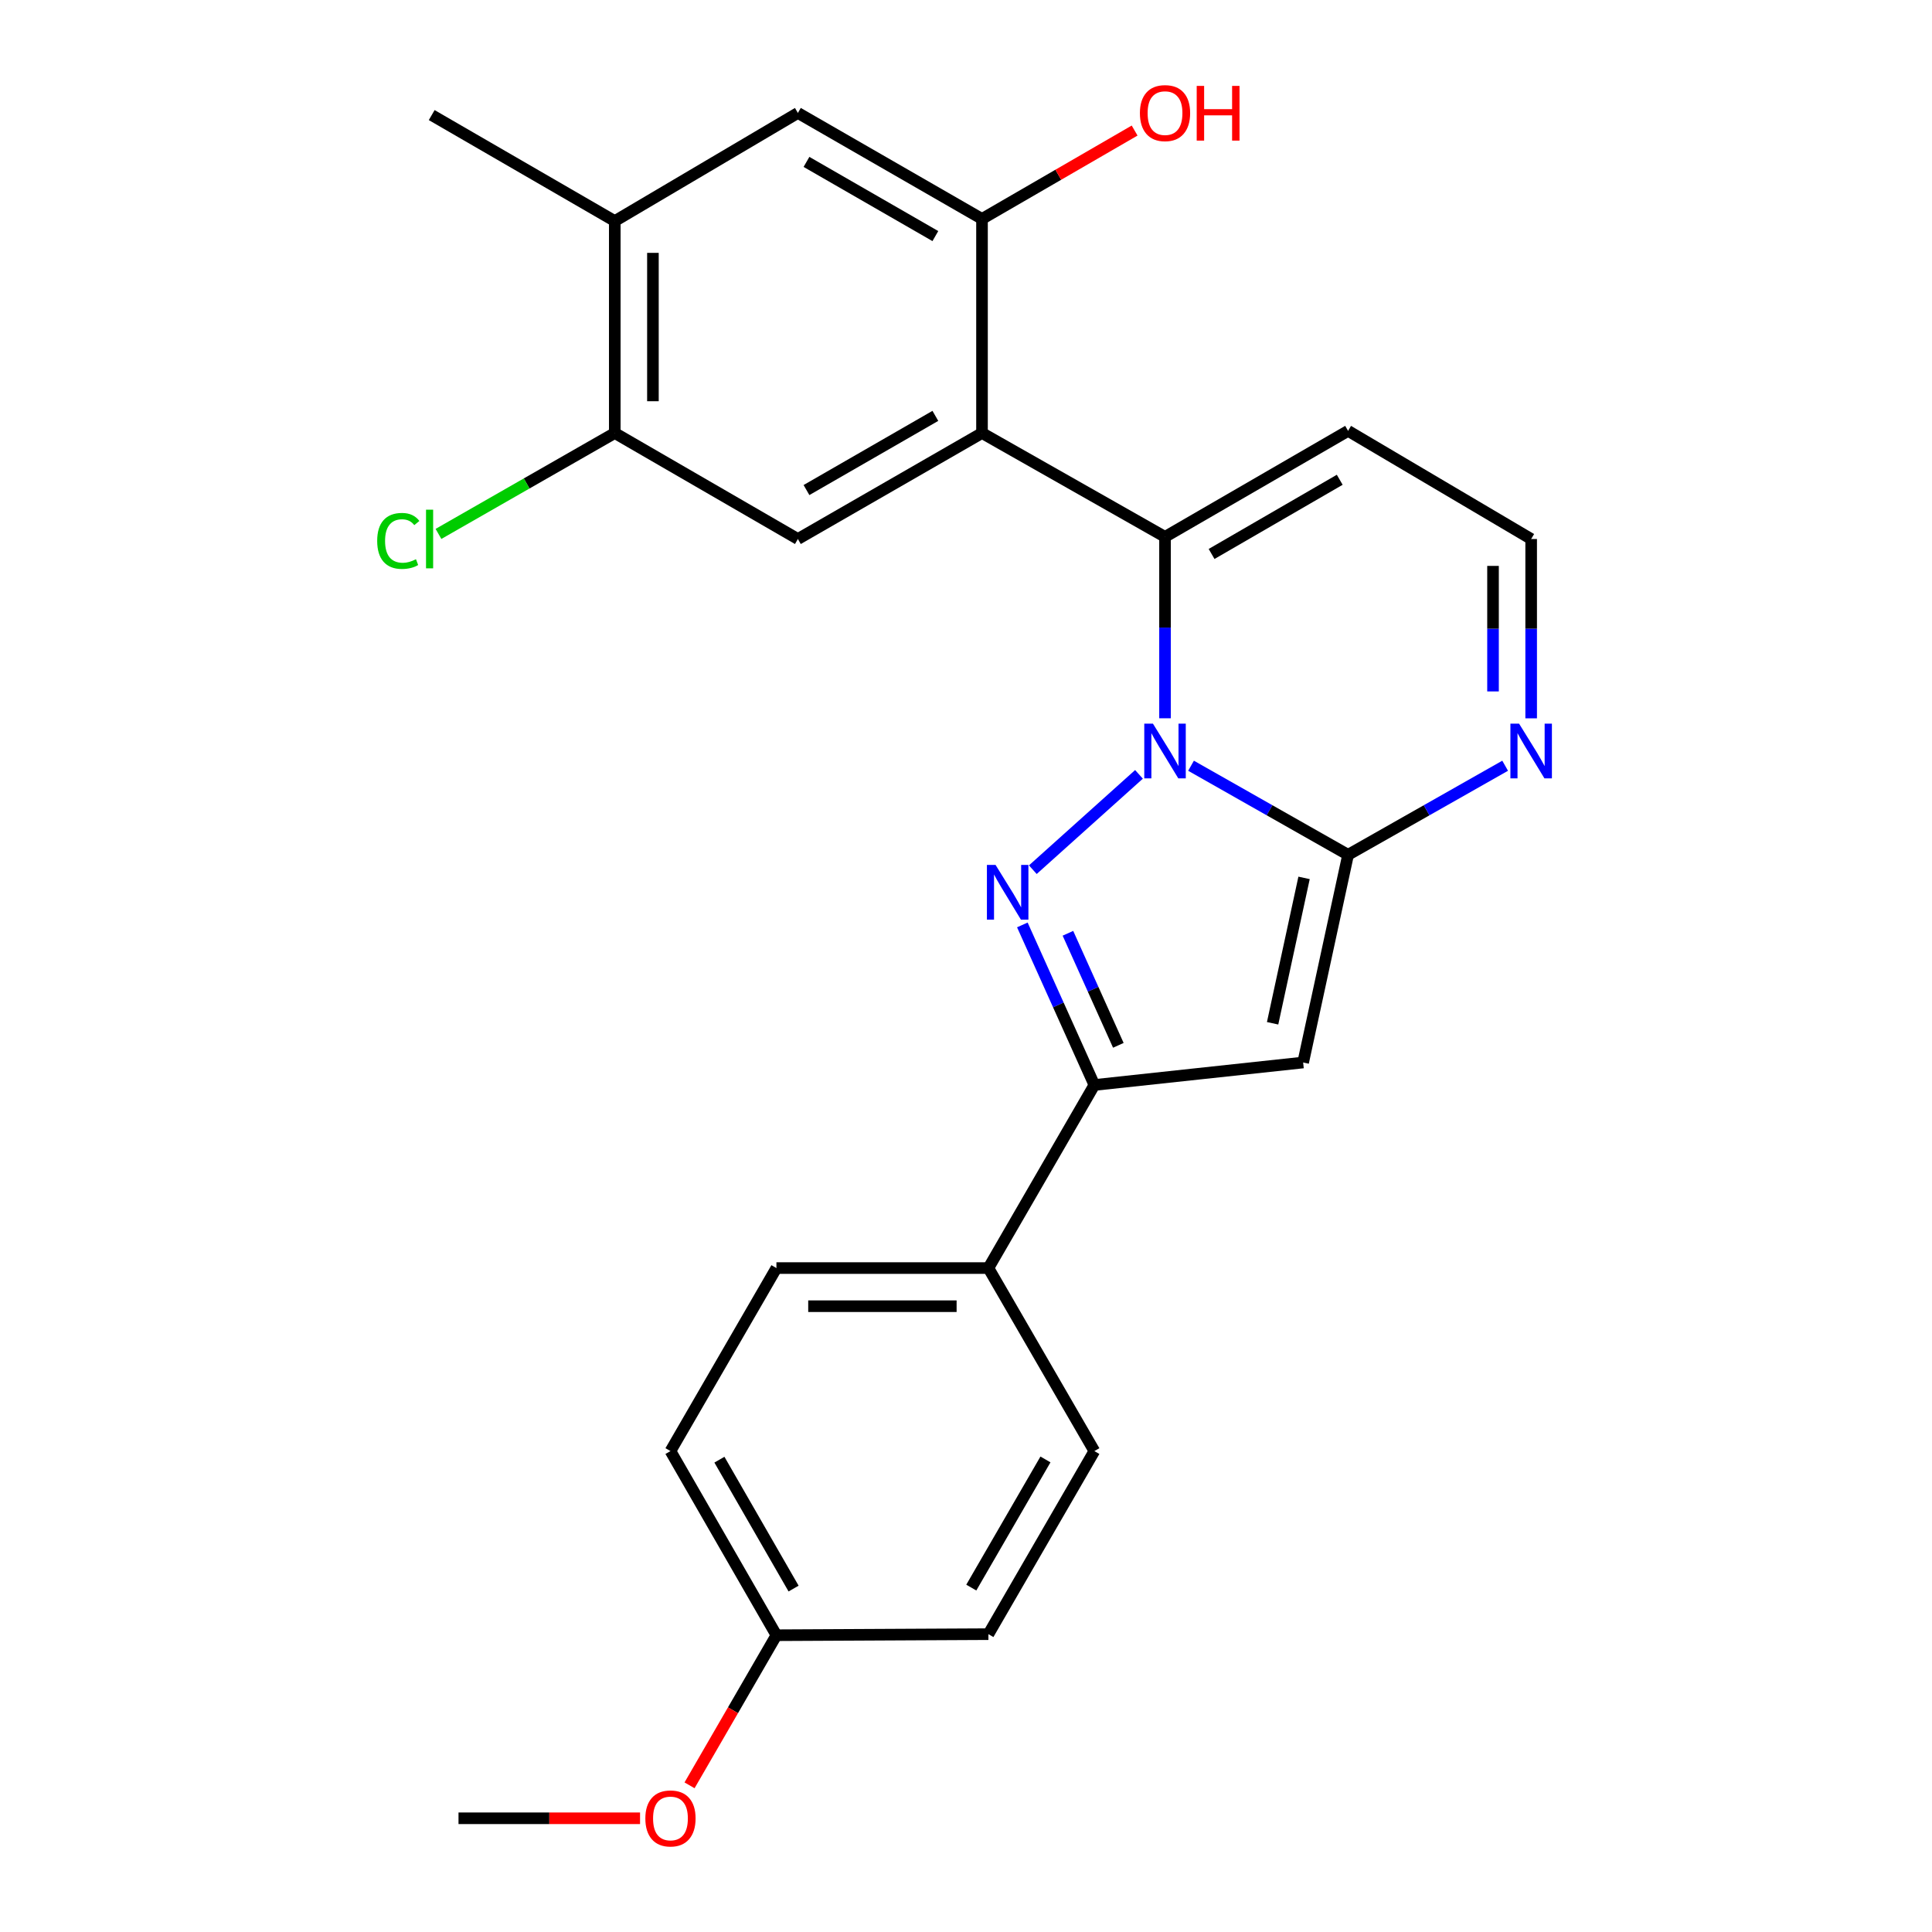 <?xml version='1.0' encoding='iso-8859-1'?>
<svg version='1.1' baseProfile='full'
              xmlns='http://www.w3.org/2000/svg'
                      xmlns:rdkit='http://www.rdkit.org/xml'
                      xmlns:xlink='http://www.w3.org/1999/xlink'
                  xml:space='preserve'
width='1000px' height='1000px' viewBox='0 0 1000 1000'>
<!-- END OF HEADER -->
<rect style='opacity:1.0;fill:#FFFFFF;stroke:none' width='1000' height='1000' x='0' y='0'> </rect>
<path class='bond-0' d='M 589.536,400.81 L 534.588,450.15' style='fill:none;fill-rule:evenodd;stroke:#0000FF;stroke-width:6px;stroke-linecap:butt;stroke-linejoin:miter;stroke-opacity:1' />
<path class='bond-1' d='M 616.476,396.344 L 657.12,419.395' style='fill:none;fill-rule:evenodd;stroke:#0000FF;stroke-width:6px;stroke-linecap:butt;stroke-linejoin:miter;stroke-opacity:1' />
<path class='bond-1' d='M 657.12,419.395 L 697.764,442.445' style='fill:none;fill-rule:evenodd;stroke:#000000;stroke-width:6px;stroke-linecap:butt;stroke-linejoin:miter;stroke-opacity:1' />
<path class='bond-2' d='M 603.013,371.778 L 603.013,324.83' style='fill:none;fill-rule:evenodd;stroke:#0000FF;stroke-width:6px;stroke-linecap:butt;stroke-linejoin:miter;stroke-opacity:1' />
<path class='bond-2' d='M 603.013,324.83 L 603.013,277.881' style='fill:none;fill-rule:evenodd;stroke:#000000;stroke-width:6px;stroke-linecap:butt;stroke-linejoin:miter;stroke-opacity:1' />
<path class='bond-5' d='M 529.165,478.739 L 547.802,520.162' style='fill:none;fill-rule:evenodd;stroke:#0000FF;stroke-width:6px;stroke-linecap:butt;stroke-linejoin:miter;stroke-opacity:1' />
<path class='bond-5' d='M 547.802,520.162 L 566.439,561.586' style='fill:none;fill-rule:evenodd;stroke:#000000;stroke-width:6px;stroke-linecap:butt;stroke-linejoin:miter;stroke-opacity:1' />
<path class='bond-5' d='M 552.758,483.067 L 565.804,512.063' style='fill:none;fill-rule:evenodd;stroke:#0000FF;stroke-width:6px;stroke-linecap:butt;stroke-linejoin:miter;stroke-opacity:1' />
<path class='bond-5' d='M 565.804,512.063 L 578.85,541.059' style='fill:none;fill-rule:evenodd;stroke:#000000;stroke-width:6px;stroke-linecap:butt;stroke-linejoin:miter;stroke-opacity:1' />
<path class='bond-3' d='M 697.764,442.445 L 674.504,549.95' style='fill:none;fill-rule:evenodd;stroke:#000000;stroke-width:6px;stroke-linecap:butt;stroke-linejoin:miter;stroke-opacity:1' />
<path class='bond-3' d='M 674.982,454.396 L 658.7,529.65' style='fill:none;fill-rule:evenodd;stroke:#000000;stroke-width:6px;stroke-linecap:butt;stroke-linejoin:miter;stroke-opacity:1' />
<path class='bond-6' d='M 697.764,442.445 L 738.413,419.394' style='fill:none;fill-rule:evenodd;stroke:#000000;stroke-width:6px;stroke-linecap:butt;stroke-linejoin:miter;stroke-opacity:1' />
<path class='bond-6' d='M 738.413,419.394 L 779.063,396.344' style='fill:none;fill-rule:evenodd;stroke:#0000FF;stroke-width:6px;stroke-linecap:butt;stroke-linejoin:miter;stroke-opacity:1' />
<path class='bond-4' d='M 603.013,277.881 L 508.284,224.134' style='fill:none;fill-rule:evenodd;stroke:#000000;stroke-width:6px;stroke-linecap:butt;stroke-linejoin:miter;stroke-opacity:1' />
<path class='bond-9' d='M 603.013,277.881 L 697.764,223.015' style='fill:none;fill-rule:evenodd;stroke:#000000;stroke-width:6px;stroke-linecap:butt;stroke-linejoin:miter;stroke-opacity:1' />
<path class='bond-9' d='M 627.117,286.734 L 693.443,248.328' style='fill:none;fill-rule:evenodd;stroke:#000000;stroke-width:6px;stroke-linecap:butt;stroke-linejoin:miter;stroke-opacity:1' />
<path class='bond-25' d='M 674.504,549.95 L 566.439,561.586' style='fill:none;fill-rule:evenodd;stroke:#000000;stroke-width:6px;stroke-linecap:butt;stroke-linejoin:miter;stroke-opacity:1' />
<path class='bond-7' d='M 508.284,224.134 L 412.984,278.989' style='fill:none;fill-rule:evenodd;stroke:#000000;stroke-width:6px;stroke-linecap:butt;stroke-linejoin:miter;stroke-opacity:1' />
<path class='bond-7' d='M 484.141,215.254 L 417.432,253.652' style='fill:none;fill-rule:evenodd;stroke:#000000;stroke-width:6px;stroke-linecap:butt;stroke-linejoin:miter;stroke-opacity:1' />
<path class='bond-8' d='M 508.284,224.134 L 508.284,113.317' style='fill:none;fill-rule:evenodd;stroke:#000000;stroke-width:6px;stroke-linecap:butt;stroke-linejoin:miter;stroke-opacity:1' />
<path class='bond-13' d='M 566.439,561.586 L 511.596,656.348' style='fill:none;fill-rule:evenodd;stroke:#000000;stroke-width:6px;stroke-linecap:butt;stroke-linejoin:miter;stroke-opacity:1' />
<path class='bond-26' d='M 792.526,371.806 L 792.526,325.397' style='fill:none;fill-rule:evenodd;stroke:#0000FF;stroke-width:6px;stroke-linecap:butt;stroke-linejoin:miter;stroke-opacity:1' />
<path class='bond-26' d='M 792.526,325.397 L 792.526,278.989' style='fill:none;fill-rule:evenodd;stroke:#000000;stroke-width:6px;stroke-linecap:butt;stroke-linejoin:miter;stroke-opacity:1' />
<path class='bond-26' d='M 772.786,357.883 L 772.786,325.397' style='fill:none;fill-rule:evenodd;stroke:#0000FF;stroke-width:6px;stroke-linecap:butt;stroke-linejoin:miter;stroke-opacity:1' />
<path class='bond-26' d='M 772.786,325.397 L 772.786,292.911' style='fill:none;fill-rule:evenodd;stroke:#000000;stroke-width:6px;stroke-linecap:butt;stroke-linejoin:miter;stroke-opacity:1' />
<path class='bond-10' d='M 412.984,278.989 L 318.211,224.134' style='fill:none;fill-rule:evenodd;stroke:#000000;stroke-width:6px;stroke-linecap:butt;stroke-linejoin:miter;stroke-opacity:1' />
<path class='bond-11' d='M 508.284,113.317 L 412.984,58.462' style='fill:none;fill-rule:evenodd;stroke:#000000;stroke-width:6px;stroke-linecap:butt;stroke-linejoin:miter;stroke-opacity:1' />
<path class='bond-11' d='M 484.141,122.197 L 417.432,83.798' style='fill:none;fill-rule:evenodd;stroke:#000000;stroke-width:6px;stroke-linecap:butt;stroke-linejoin:miter;stroke-opacity:1' />
<path class='bond-18' d='M 508.284,113.317 L 547.78,90.446' style='fill:none;fill-rule:evenodd;stroke:#000000;stroke-width:6px;stroke-linecap:butt;stroke-linejoin:miter;stroke-opacity:1' />
<path class='bond-18' d='M 547.78,90.446 L 587.276,67.575' style='fill:none;fill-rule:evenodd;stroke:#FF0000;stroke-width:6px;stroke-linecap:butt;stroke-linejoin:miter;stroke-opacity:1' />
<path class='bond-14' d='M 697.764,223.015 L 792.526,278.989' style='fill:none;fill-rule:evenodd;stroke:#000000;stroke-width:6px;stroke-linecap:butt;stroke-linejoin:miter;stroke-opacity:1' />
<path class='bond-17' d='M 318.211,224.134 L 272.583,250.245' style='fill:none;fill-rule:evenodd;stroke:#000000;stroke-width:6px;stroke-linecap:butt;stroke-linejoin:miter;stroke-opacity:1' />
<path class='bond-17' d='M 272.583,250.245 L 226.954,276.356' style='fill:none;fill-rule:evenodd;stroke:#00CC00;stroke-width:6px;stroke-linecap:butt;stroke-linejoin:miter;stroke-opacity:1' />
<path class='bond-27' d='M 318.211,224.134 L 318.211,114.424' style='fill:none;fill-rule:evenodd;stroke:#000000;stroke-width:6px;stroke-linecap:butt;stroke-linejoin:miter;stroke-opacity:1' />
<path class='bond-27' d='M 337.951,207.677 L 337.951,130.881' style='fill:none;fill-rule:evenodd;stroke:#000000;stroke-width:6px;stroke-linecap:butt;stroke-linejoin:miter;stroke-opacity:1' />
<path class='bond-12' d='M 412.984,58.462 L 318.211,114.424' style='fill:none;fill-rule:evenodd;stroke:#000000;stroke-width:6px;stroke-linecap:butt;stroke-linejoin:miter;stroke-opacity:1' />
<path class='bond-23' d='M 318.211,114.424 L 223.449,59.57' style='fill:none;fill-rule:evenodd;stroke:#000000;stroke-width:6px;stroke-linecap:butt;stroke-linejoin:miter;stroke-opacity:1' />
<path class='bond-15' d='M 511.596,656.348 L 401.875,656.348' style='fill:none;fill-rule:evenodd;stroke:#000000;stroke-width:6px;stroke-linecap:butt;stroke-linejoin:miter;stroke-opacity:1' />
<path class='bond-15' d='M 495.138,676.088 L 418.333,676.088' style='fill:none;fill-rule:evenodd;stroke:#000000;stroke-width:6px;stroke-linecap:butt;stroke-linejoin:miter;stroke-opacity:1' />
<path class='bond-16' d='M 511.596,656.348 L 566.439,751.077' style='fill:none;fill-rule:evenodd;stroke:#000000;stroke-width:6px;stroke-linecap:butt;stroke-linejoin:miter;stroke-opacity:1' />
<path class='bond-20' d='M 401.875,656.348 L 347.032,751.077' style='fill:none;fill-rule:evenodd;stroke:#000000;stroke-width:6px;stroke-linecap:butt;stroke-linejoin:miter;stroke-opacity:1' />
<path class='bond-21' d='M 566.439,751.077 L 511.596,845.839' style='fill:none;fill-rule:evenodd;stroke:#000000;stroke-width:6px;stroke-linecap:butt;stroke-linejoin:miter;stroke-opacity:1' />
<path class='bond-21' d='M 541.128,755.403 L 502.737,821.737' style='fill:none;fill-rule:evenodd;stroke:#000000;stroke-width:6px;stroke-linecap:butt;stroke-linejoin:miter;stroke-opacity:1' />
<path class='bond-19' d='M 401.875,846.387 L 511.596,845.839' style='fill:none;fill-rule:evenodd;stroke:#000000;stroke-width:6px;stroke-linecap:butt;stroke-linejoin:miter;stroke-opacity:1' />
<path class='bond-22' d='M 401.875,846.387 L 379.39,885.234' style='fill:none;fill-rule:evenodd;stroke:#000000;stroke-width:6px;stroke-linecap:butt;stroke-linejoin:miter;stroke-opacity:1' />
<path class='bond-22' d='M 379.39,885.234 L 356.904,924.081' style='fill:none;fill-rule:evenodd;stroke:#FF0000;stroke-width:6px;stroke-linecap:butt;stroke-linejoin:miter;stroke-opacity:1' />
<path class='bond-28' d='M 401.875,846.387 L 347.032,751.077' style='fill:none;fill-rule:evenodd;stroke:#000000;stroke-width:6px;stroke-linecap:butt;stroke-linejoin:miter;stroke-opacity:1' />
<path class='bond-28' d='M 410.758,822.246 L 372.368,755.528' style='fill:none;fill-rule:evenodd;stroke:#000000;stroke-width:6px;stroke-linecap:butt;stroke-linejoin:miter;stroke-opacity:1' />
<path class='bond-24' d='M 331.289,941.138 L 284.305,941.138' style='fill:none;fill-rule:evenodd;stroke:#FF0000;stroke-width:6px;stroke-linecap:butt;stroke-linejoin:miter;stroke-opacity:1' />
<path class='bond-24' d='M 284.305,941.138 L 237.322,941.138' style='fill:none;fill-rule:evenodd;stroke:#000000;stroke-width:6px;stroke-linecap:butt;stroke-linejoin:miter;stroke-opacity:1' />
<path  class='atom-0' d='M 596.753 374.549
L 606.033 389.549
Q 606.953 391.029, 608.433 393.709
Q 609.913 396.389, 609.993 396.549
L 609.993 374.549
L 613.753 374.549
L 613.753 402.869
L 609.873 402.869
L 599.913 386.469
Q 598.753 384.549, 597.513 382.349
Q 596.313 380.149, 595.953 379.469
L 595.953 402.869
L 592.273 402.869
L 592.273 374.549
L 596.753 374.549
' fill='#0000FF'/>
<path  class='atom-1' d='M 515.304 447.685
L 524.584 462.685
Q 525.504 464.165, 526.984 466.845
Q 528.464 469.525, 528.544 469.685
L 528.544 447.685
L 532.304 447.685
L 532.304 476.005
L 528.424 476.005
L 518.464 459.605
Q 517.304 457.685, 516.064 455.485
Q 514.864 453.285, 514.504 452.605
L 514.504 476.005
L 510.824 476.005
L 510.824 447.685
L 515.304 447.685
' fill='#0000FF'/>
<path  class='atom-7' d='M 786.266 374.549
L 795.546 389.549
Q 796.466 391.029, 797.946 393.709
Q 799.426 396.389, 799.506 396.549
L 799.506 374.549
L 803.266 374.549
L 803.266 402.869
L 799.386 402.869
L 789.426 386.469
Q 788.266 384.549, 787.026 382.349
Q 785.826 380.149, 785.466 379.469
L 785.466 402.869
L 781.786 402.869
L 781.786 374.549
L 786.266 374.549
' fill='#0000FF'/>
<path  class='atom-18' d='M 195.233 279.969
Q 195.233 272.929, 198.513 269.249
Q 201.833 265.529, 208.113 265.529
Q 213.953 265.529, 217.073 269.649
L 214.433 271.809
Q 212.153 268.809, 208.113 268.809
Q 203.833 268.809, 201.553 271.689
Q 199.313 274.529, 199.313 279.969
Q 199.313 285.569, 201.633 288.449
Q 203.993 291.329, 208.553 291.329
Q 211.673 291.329, 215.313 289.449
L 216.433 292.449
Q 214.953 293.409, 212.713 293.969
Q 210.473 294.529, 207.993 294.529
Q 201.833 294.529, 198.513 290.769
Q 195.233 287.009, 195.233 279.969
' fill='#00CC00'/>
<path  class='atom-18' d='M 220.513 263.809
L 224.193 263.809
L 224.193 294.169
L 220.513 294.169
L 220.513 263.809
' fill='#00CC00'/>
<path  class='atom-19' d='M 590.013 58.542
Q 590.013 51.742, 593.373 47.942
Q 596.733 44.142, 603.013 44.142
Q 609.293 44.142, 612.653 47.942
Q 616.013 51.742, 616.013 58.542
Q 616.013 65.422, 612.613 69.342
Q 609.213 73.222, 603.013 73.222
Q 596.773 73.222, 593.373 69.342
Q 590.013 65.462, 590.013 58.542
M 603.013 70.022
Q 607.333 70.022, 609.653 67.142
Q 612.013 64.222, 612.013 58.542
Q 612.013 52.982, 609.653 50.182
Q 607.333 47.342, 603.013 47.342
Q 598.693 47.342, 596.333 50.142
Q 594.013 52.942, 594.013 58.542
Q 594.013 64.262, 596.333 67.142
Q 598.693 70.022, 603.013 70.022
' fill='#FF0000'/>
<path  class='atom-19' d='M 619.413 44.462
L 623.253 44.462
L 623.253 56.502
L 637.733 56.502
L 637.733 44.462
L 641.573 44.462
L 641.573 72.782
L 637.733 72.782
L 637.733 59.702
L 623.253 59.702
L 623.253 72.782
L 619.413 72.782
L 619.413 44.462
' fill='#FF0000'/>
<path  class='atom-23' d='M 334.032 941.218
Q 334.032 934.418, 337.392 930.618
Q 340.752 926.818, 347.032 926.818
Q 353.312 926.818, 356.672 930.618
Q 360.032 934.418, 360.032 941.218
Q 360.032 948.098, 356.632 952.018
Q 353.232 955.898, 347.032 955.898
Q 340.792 955.898, 337.392 952.018
Q 334.032 948.138, 334.032 941.218
M 347.032 952.698
Q 351.352 952.698, 353.672 949.818
Q 356.032 946.898, 356.032 941.218
Q 356.032 935.658, 353.672 932.858
Q 351.352 930.018, 347.032 930.018
Q 342.712 930.018, 340.352 932.818
Q 338.032 935.618, 338.032 941.218
Q 338.032 946.938, 340.352 949.818
Q 342.712 952.698, 347.032 952.698
' fill='#FF0000'/>
</svg>
